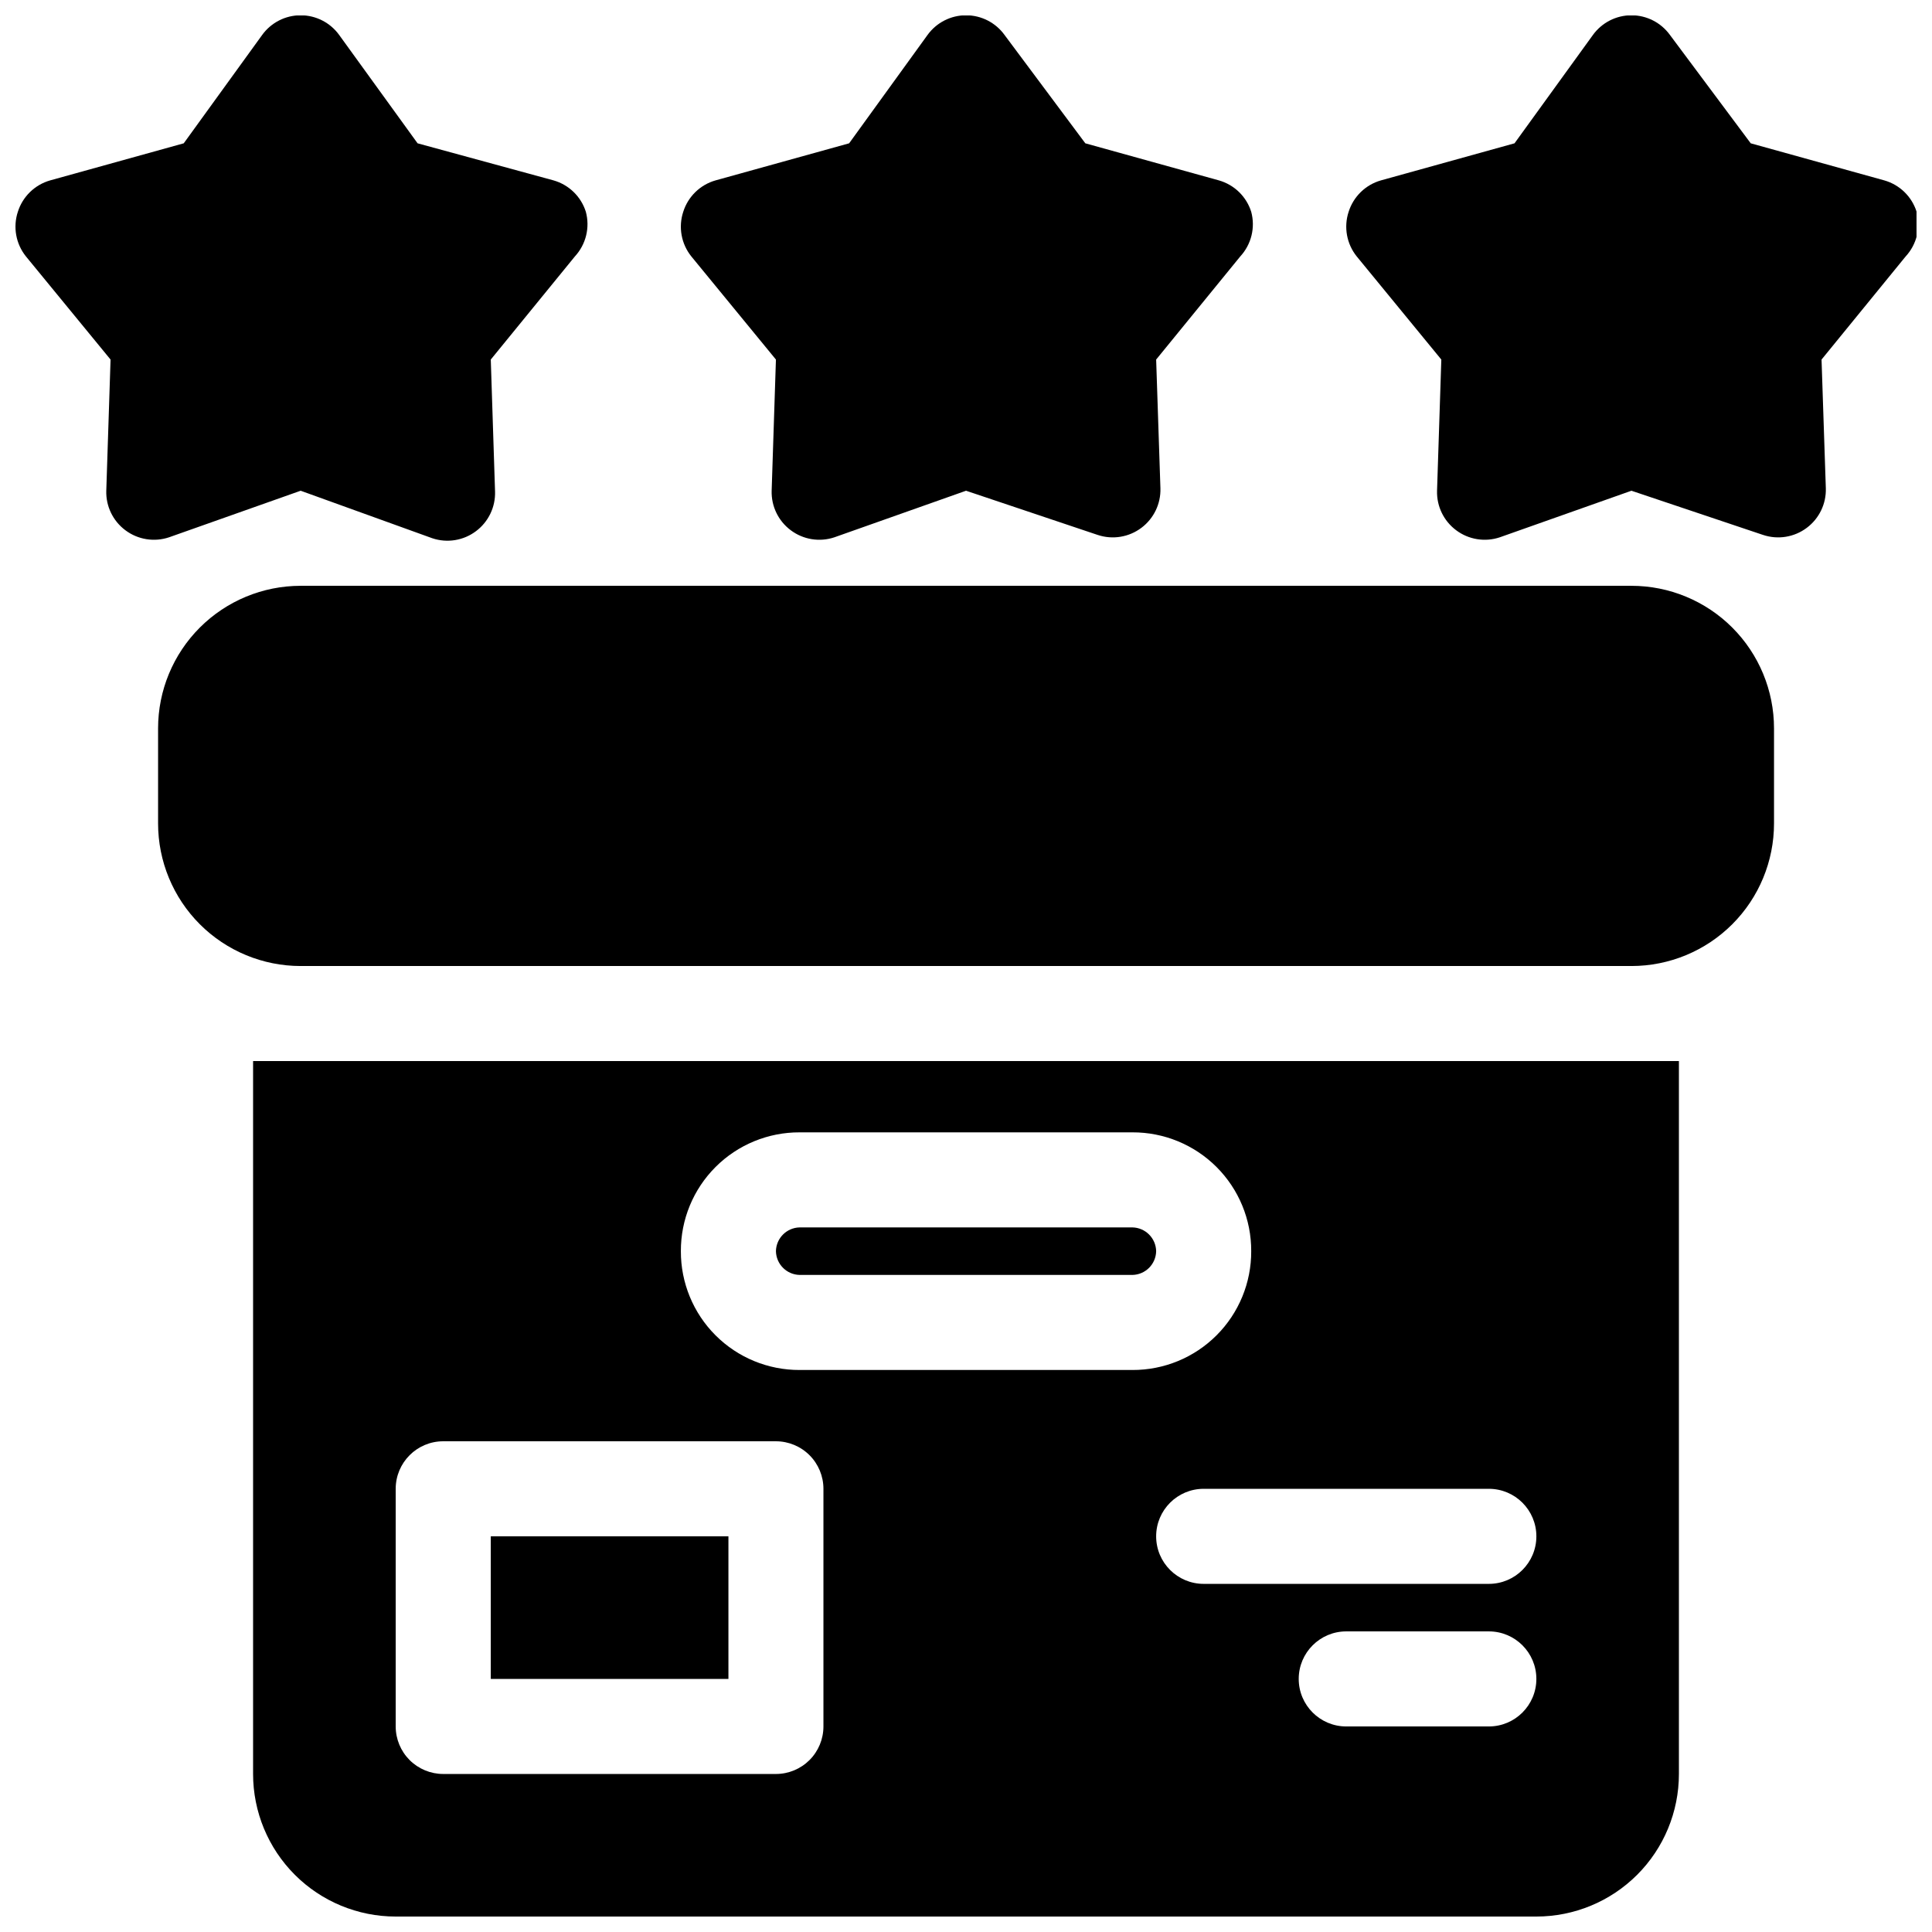 <?xml version="1.0" encoding="UTF-8"?>
<!-- Uploaded to: SVG Repo, www.svgrepo.com, Generator: SVG Repo Mixer Tools -->
<svg width="800px" height="800px" version="1.1" viewBox="144 144 512 512" xmlns="http://www.w3.org/2000/svg">
 <defs>
  <clipPath id="a">
   <path d="m148.09 148.09h503.81v503.81h-503.81z"/>
  </clipPath>
 </defs>
 <g clip-path="url(#a)">
  <path d="m588.93 425.19h-377.86v188.93c0 10.023 3.981 19.633 11.066 26.719 7.086 7.086 16.699 11.066 26.719 11.066h302.29c10.023 0 19.633-3.981 26.719-11.066 7.086-7.086 11.066-16.695 11.066-26.719zm-226.71 113.36c0-3.34-1.324-6.543-3.688-8.906-2.363-2.363-5.566-3.691-8.906-3.691h-88.168c-6.953 0-12.594 5.641-12.594 12.598v62.977c0 3.34 1.328 6.543 3.688 8.906 2.363 2.359 5.566 3.688 8.906 3.688h88.168c3.34 0 6.543-1.328 8.906-3.688 2.363-2.363 3.688-5.566 3.688-8.906zm138.55 62.977h37.789c6.957 0 12.594-5.641 12.594-12.598 0-6.953-5.637-12.594-12.594-12.594h-37.785c-6.957 0-12.598 5.641-12.598 12.594 0 6.957 5.641 12.598 12.598 12.598zm-163.73-50.383v37.785h-62.977v-37.785zm125.95 12.594h75.57v0.004c6.957 0 12.594-5.641 12.594-12.598s-5.637-12.594-12.594-12.594h-75.57c-6.957 0-12.598 5.637-12.598 12.594s5.641 12.598 12.598 12.598zm12.594-88.168v0.004c0.035-8.363-3.273-16.391-9.188-22.305-5.91-5.91-13.941-9.219-22.301-9.184h-88.168c-8.359-0.035-16.391 3.273-22.301 9.184-5.914 5.914-9.219 13.941-9.188 22.305-0.031 8.359 3.273 16.391 9.188 22.301 5.91 5.914 13.941 9.219 22.301 9.188h88.168c8.359 0.031 16.391-3.273 22.301-9.188 5.914-5.91 9.223-13.941 9.188-22.301zm-25.191 0v0.004c-0.066 3.449-2.848 6.231-6.297 6.297h-88.168c-3.449-0.066-6.231-2.848-6.297-6.297 0.066-3.449 2.848-6.231 6.297-6.297h88.168c3.449 0.066 6.231 2.848 6.297 6.297zm163.74-138.54c0-10.023-3.981-19.633-11.066-26.719-7.086-7.086-16.699-11.066-26.719-11.066h-352.67c-10.02 0-19.633 3.981-26.719 11.066-7.086 7.086-11.066 16.695-11.066 26.719v25.191-0.004c0 10.023 3.981 19.633 11.066 26.719 7.086 7.086 16.699 11.07 26.719 11.07h352.67c10.02 0 19.633-3.984 26.719-11.07 7.086-7.086 11.066-16.695 11.066-26.719zm-27.582-183.77c-2.371-3.273-6.164-5.211-10.203-5.211-4.039 0-7.832 1.938-10.203 5.211l-20.781 28.719-35.395 9.824c-4.066 1.156-7.285 4.277-8.562 8.312-1.34 4.055-0.535 8.512 2.141 11.84l22.418 27.332-1.133 34.762c-0.121 4.098 1.758 7.996 5.039 10.453 3.316 2.5 7.648 3.207 11.586 1.891l34.891-12.344 34.891 11.715-0.004-0.004c3.941 1.32 8.273 0.613 11.59-1.887 3.281-2.457 5.16-6.359 5.039-10.453l-1.137-34.133 22.293-27.332h0.004c2.938-3.188 4.031-7.66 2.894-11.84-1.277-4.035-4.492-7.156-8.562-8.312l-35.395-9.824zm-352.67 0c-2.367-3.273-6.164-5.211-10.203-5.211-4.039 0-7.832 1.938-10.199 5.211l-20.785 28.719-35.391 9.824c-4.07 1.156-7.289 4.277-8.566 8.312-1.34 4.055-0.531 8.512 2.141 11.84l22.422 27.332-1.133 34.762c-0.125 4.098 1.758 7.996 5.035 10.453 3.316 2.5 7.652 3.207 11.59 1.891l34.887-12.344 34.891 12.594c3.938 1.32 8.273 0.613 11.586-1.887 3.281-2.461 5.16-6.359 5.039-10.457l-1.133-35.012 22.293-27.332c2.938-3.188 4.031-7.66 2.898-11.84-1.277-4.035-4.496-7.156-8.566-8.312l-36.023-9.824zm176.33 0c-2.367-3.273-6.16-5.211-10.199-5.211s-7.836 1.938-10.203 5.211l-20.781 28.719-35.395 9.824c-4.07 1.156-7.285 4.277-8.562 8.312-1.34 4.055-0.535 8.512 2.141 11.84l22.418 27.332-1.133 34.762c-0.121 4.098 1.758 7.996 5.039 10.453 3.312 2.5 7.648 3.207 11.586 1.891l34.891-12.344 34.891 11.715-0.004-0.004c3.938 1.32 8.273 0.613 11.59-1.887 3.277-2.457 5.156-6.359 5.035-10.453l-1.133-34.133 22.293-27.332c2.938-3.188 4.035-7.66 2.898-11.84-1.277-4.035-4.496-7.156-8.566-8.312l-35.395-9.824z" fill-rule="evenodd"/>
 </g>
</svg>